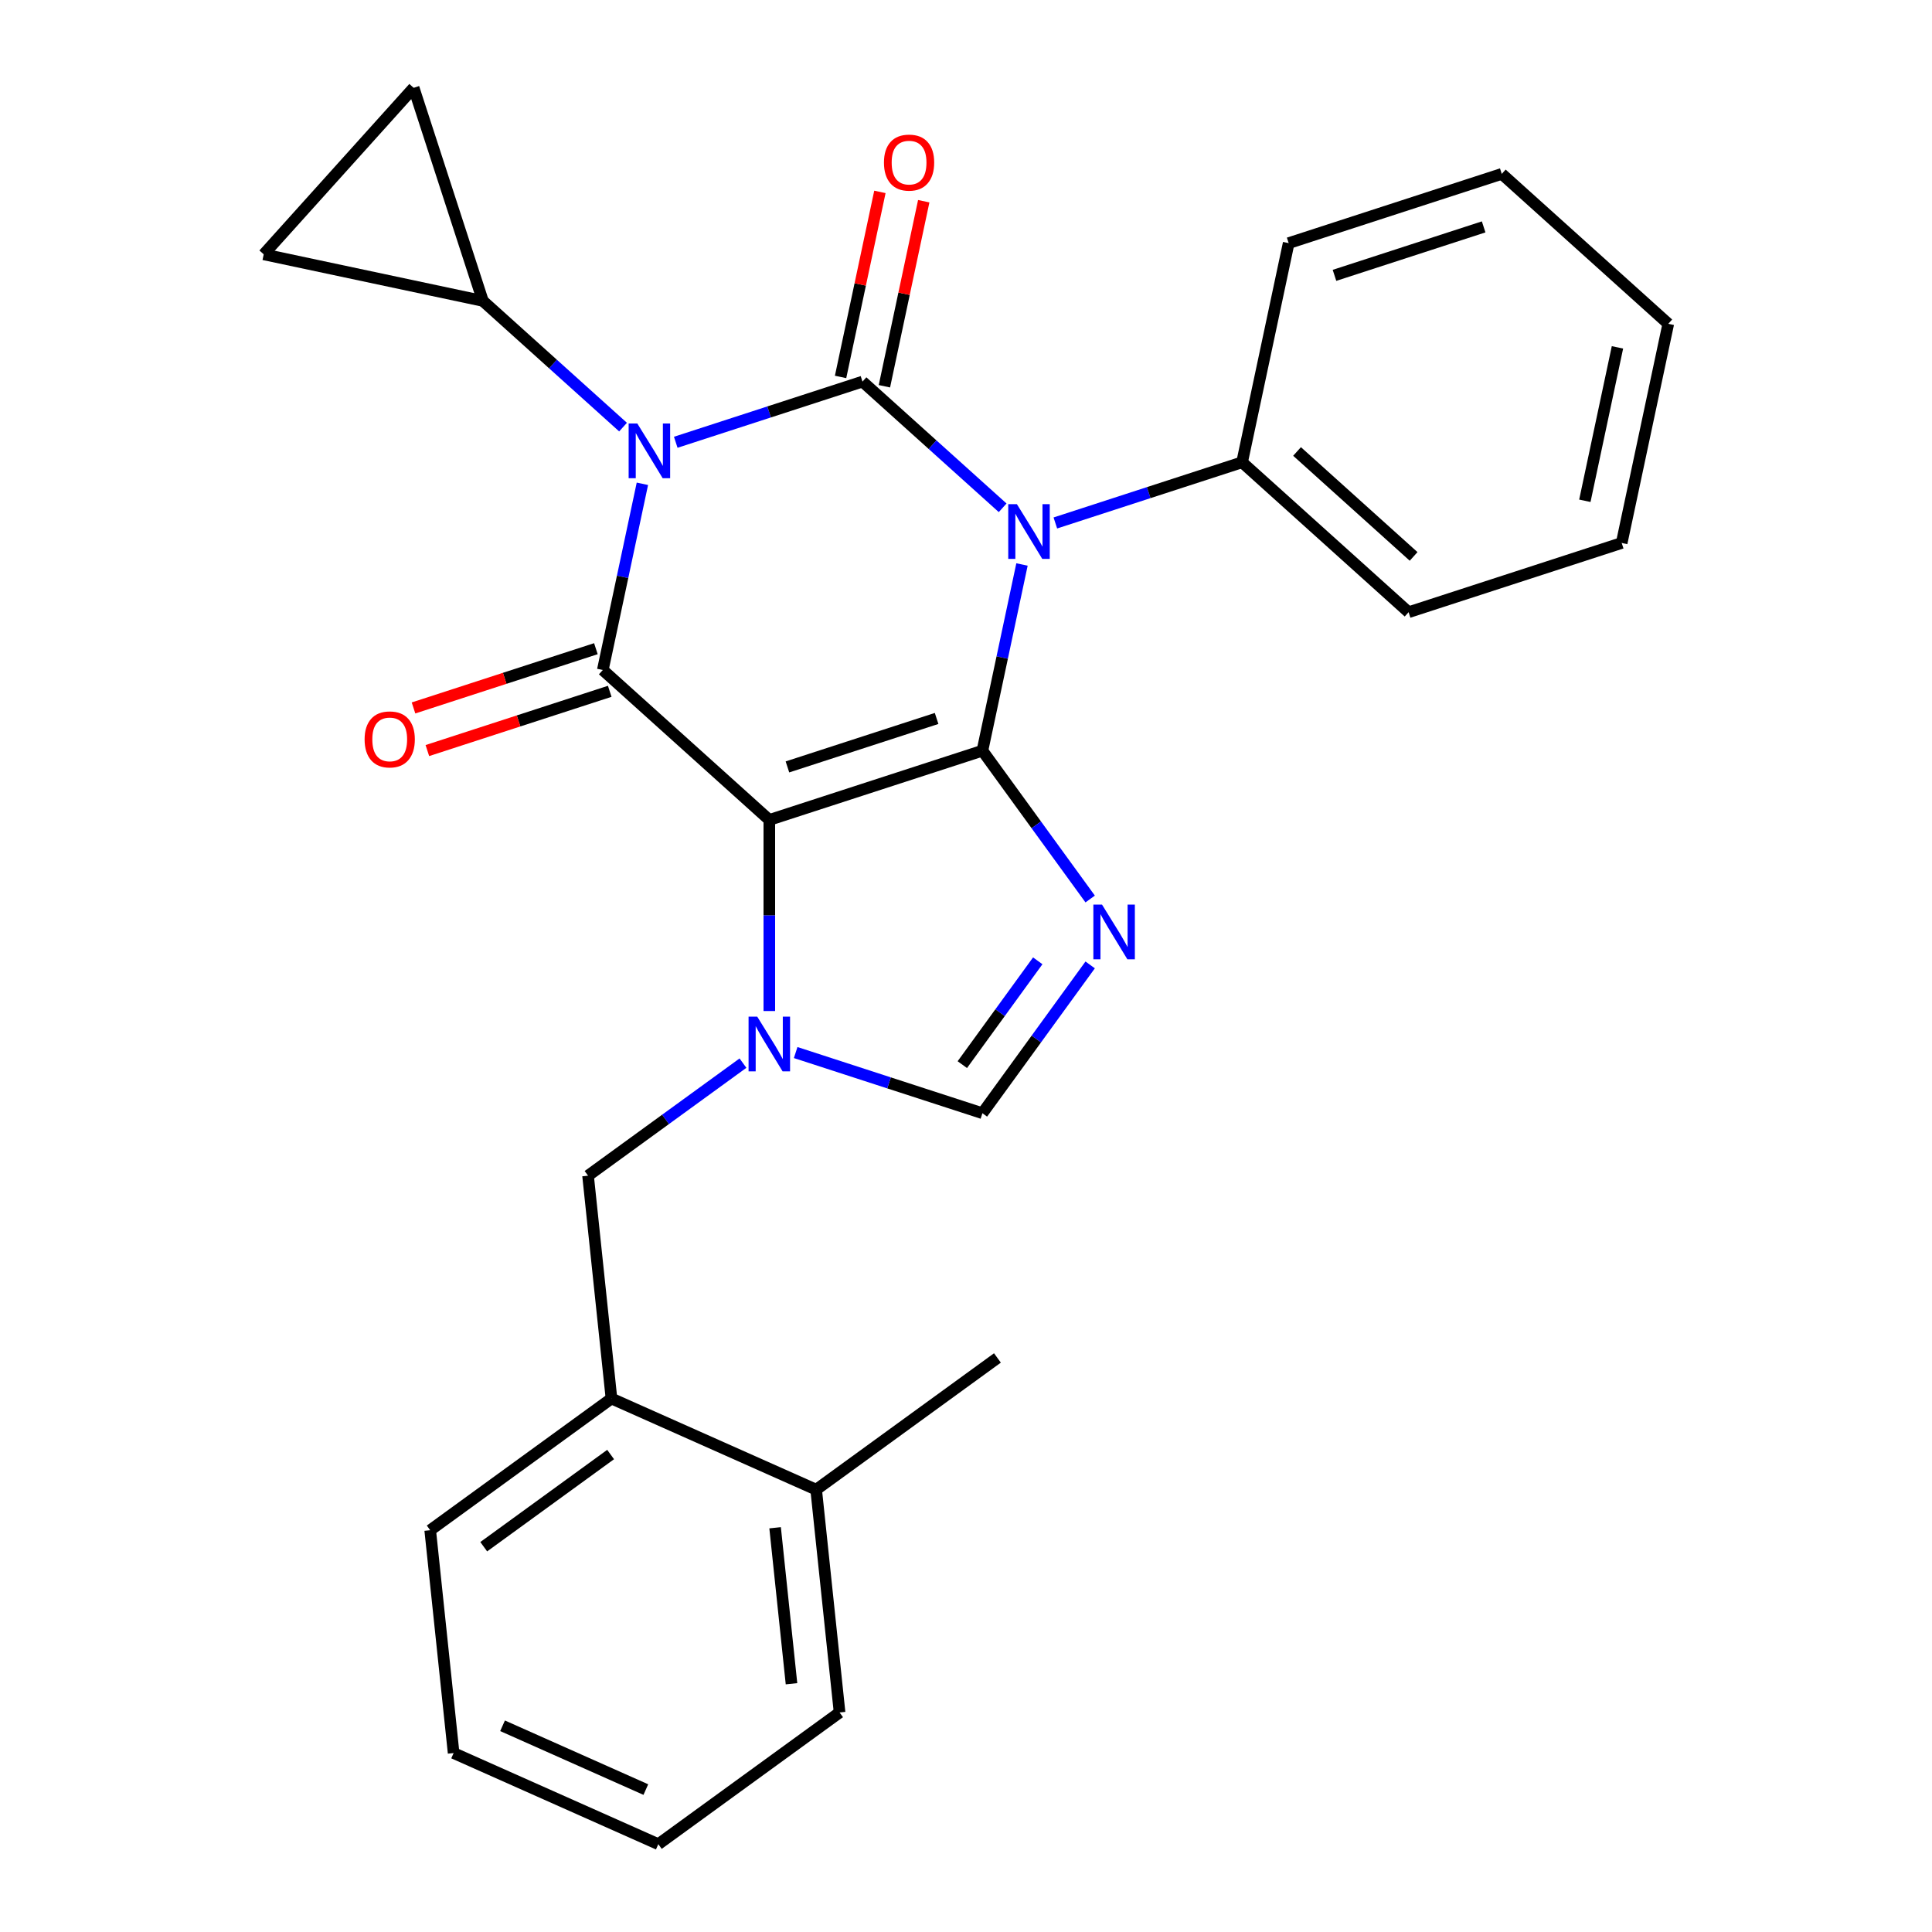 <?xml version='1.0' encoding='iso-8859-1'?>
<svg version='1.1' baseProfile='full'
              xmlns='http://www.w3.org/2000/svg'
                      xmlns:rdkit='http://www.rdkit.org/xml'
                      xmlns:xlink='http://www.w3.org/1999/xlink'
                  xml:space='preserve'
width='1000px' height='1000px' viewBox='0 0 1000 1000'>
<!-- END OF HEADER -->
<rect style='opacity:1.0;fill:#FFFFFF;stroke:none' width='1000' height='1000' x='0' y='0'> </rect>
<path class='bond-0' d='M 349.765,228.921 L 398.094,213.218' style='fill:none;fill-rule:evenodd;stroke:#0000FF;stroke-width:6px;stroke-linecap:butt;stroke-linejoin:miter;stroke-opacity:1' />
<path class='bond-0' d='M 398.094,213.218 L 446.422,197.515' style='fill:none;fill-rule:evenodd;stroke:#000000;stroke-width:6px;stroke-linecap:butt;stroke-linejoin:miter;stroke-opacity:1' />
<path class='bond-1' d='M 332.5,250.412 L 322.257,298.601' style='fill:none;fill-rule:evenodd;stroke:#0000FF;stroke-width:6px;stroke-linecap:butt;stroke-linejoin:miter;stroke-opacity:1' />
<path class='bond-1' d='M 322.257,298.601 L 312.013,346.791' style='fill:none;fill-rule:evenodd;stroke:#000000;stroke-width:6px;stroke-linecap:butt;stroke-linejoin:miter;stroke-opacity:1' />
<path class='bond-2' d='M 322.486,221.072 L 286.214,188.411' style='fill:none;fill-rule:evenodd;stroke:#0000FF;stroke-width:6px;stroke-linecap:butt;stroke-linejoin:miter;stroke-opacity:1' />
<path class='bond-2' d='M 286.214,188.411 L 249.941,155.751' style='fill:none;fill-rule:evenodd;stroke:#000000;stroke-width:6px;stroke-linecap:butt;stroke-linejoin:miter;stroke-opacity:1' />
<path class='bond-3' d='M 446.422,197.515 L 482.695,230.175' style='fill:none;fill-rule:evenodd;stroke:#000000;stroke-width:6px;stroke-linecap:butt;stroke-linejoin:miter;stroke-opacity:1' />
<path class='bond-3' d='M 482.695,230.175 L 518.968,262.835' style='fill:none;fill-rule:evenodd;stroke:#0000FF;stroke-width:6px;stroke-linecap:butt;stroke-linejoin:miter;stroke-opacity:1' />
<path class='bond-4' d='M 457.766,199.926 L 467.946,152.036' style='fill:none;fill-rule:evenodd;stroke:#000000;stroke-width:6px;stroke-linecap:butt;stroke-linejoin:miter;stroke-opacity:1' />
<path class='bond-4' d='M 467.946,152.036 L 478.125,104.147' style='fill:none;fill-rule:evenodd;stroke:#FF0000;stroke-width:6px;stroke-linecap:butt;stroke-linejoin:miter;stroke-opacity:1' />
<path class='bond-4' d='M 435.079,195.104 L 445.258,147.214' style='fill:none;fill-rule:evenodd;stroke:#000000;stroke-width:6px;stroke-linecap:butt;stroke-linejoin:miter;stroke-opacity:1' />
<path class='bond-4' d='M 445.258,147.214 L 455.437,99.324' style='fill:none;fill-rule:evenodd;stroke:#FF0000;stroke-width:6px;stroke-linecap:butt;stroke-linejoin:miter;stroke-opacity:1' />
<path class='bond-5' d='M 546.247,270.684 L 594.575,254.981' style='fill:none;fill-rule:evenodd;stroke:#0000FF;stroke-width:6px;stroke-linecap:butt;stroke-linejoin:miter;stroke-opacity:1' />
<path class='bond-5' d='M 594.575,254.981 L 642.904,239.278' style='fill:none;fill-rule:evenodd;stroke:#000000;stroke-width:6px;stroke-linecap:butt;stroke-linejoin:miter;stroke-opacity:1' />
<path class='bond-6' d='M 528.981,292.175 L 518.738,340.365' style='fill:none;fill-rule:evenodd;stroke:#0000FF;stroke-width:6px;stroke-linecap:butt;stroke-linejoin:miter;stroke-opacity:1' />
<path class='bond-6' d='M 518.738,340.365 L 508.495,388.555' style='fill:none;fill-rule:evenodd;stroke:#000000;stroke-width:6px;stroke-linecap:butt;stroke-linejoin:miter;stroke-opacity:1' />
<path class='bond-7' d='M 312.013,346.791 L 398.198,424.392' style='fill:none;fill-rule:evenodd;stroke:#000000;stroke-width:6px;stroke-linecap:butt;stroke-linejoin:miter;stroke-opacity:1' />
<path class='bond-8' d='M 308.43,335.761 L 261.231,351.097' style='fill:none;fill-rule:evenodd;stroke:#000000;stroke-width:6px;stroke-linecap:butt;stroke-linejoin:miter;stroke-opacity:1' />
<path class='bond-8' d='M 261.231,351.097 L 214.032,366.433' style='fill:none;fill-rule:evenodd;stroke:#FF0000;stroke-width:6px;stroke-linecap:butt;stroke-linejoin:miter;stroke-opacity:1' />
<path class='bond-8' d='M 315.597,357.821 L 268.398,373.157' style='fill:none;fill-rule:evenodd;stroke:#000000;stroke-width:6px;stroke-linecap:butt;stroke-linejoin:miter;stroke-opacity:1' />
<path class='bond-8' d='M 268.398,373.157 L 221.2,388.492' style='fill:none;fill-rule:evenodd;stroke:#FF0000;stroke-width:6px;stroke-linecap:butt;stroke-linejoin:miter;stroke-opacity:1' />
<path class='bond-9' d='M 316.497,723.87 L 222.672,792.037' style='fill:none;fill-rule:evenodd;stroke:#000000;stroke-width:6px;stroke-linecap:butt;stroke-linejoin:miter;stroke-opacity:1' />
<path class='bond-9' d='M 316.056,752.86 L 250.38,800.577' style='fill:none;fill-rule:evenodd;stroke:#000000;stroke-width:6px;stroke-linecap:butt;stroke-linejoin:miter;stroke-opacity:1' />
<path class='bond-10' d='M 316.497,723.87 L 304.374,608.532' style='fill:none;fill-rule:evenodd;stroke:#000000;stroke-width:6px;stroke-linecap:butt;stroke-linejoin:miter;stroke-opacity:1' />
<path class='bond-11' d='M 316.497,723.87 L 422.443,771.041' style='fill:none;fill-rule:evenodd;stroke:#000000;stroke-width:6px;stroke-linecap:butt;stroke-linejoin:miter;stroke-opacity:1' />
<path class='bond-12' d='M 398.198,424.392 L 508.495,388.555' style='fill:none;fill-rule:evenodd;stroke:#000000;stroke-width:6px;stroke-linecap:butt;stroke-linejoin:miter;stroke-opacity:1' />
<path class='bond-12' d='M 407.575,396.957 L 484.783,371.871' style='fill:none;fill-rule:evenodd;stroke:#000000;stroke-width:6px;stroke-linecap:butt;stroke-linejoin:miter;stroke-opacity:1' />
<path class='bond-13' d='M 398.198,424.392 L 398.198,473.849' style='fill:none;fill-rule:evenodd;stroke:#000000;stroke-width:6px;stroke-linecap:butt;stroke-linejoin:miter;stroke-opacity:1' />
<path class='bond-13' d='M 398.198,473.849 L 398.198,523.306' style='fill:none;fill-rule:evenodd;stroke:#0000FF;stroke-width:6px;stroke-linecap:butt;stroke-linejoin:miter;stroke-opacity:1' />
<path class='bond-14' d='M 508.495,388.555 L 536.382,426.937' style='fill:none;fill-rule:evenodd;stroke:#000000;stroke-width:6px;stroke-linecap:butt;stroke-linejoin:miter;stroke-opacity:1' />
<path class='bond-14' d='M 536.382,426.937 L 564.268,465.319' style='fill:none;fill-rule:evenodd;stroke:#0000FF;stroke-width:6px;stroke-linecap:butt;stroke-linejoin:miter;stroke-opacity:1' />
<path class='bond-15' d='M 564.268,499.438 L 536.382,537.82' style='fill:none;fill-rule:evenodd;stroke:#0000FF;stroke-width:6px;stroke-linecap:butt;stroke-linejoin:miter;stroke-opacity:1' />
<path class='bond-15' d='M 536.382,537.82 L 508.495,576.203' style='fill:none;fill-rule:evenodd;stroke:#000000;stroke-width:6px;stroke-linecap:butt;stroke-linejoin:miter;stroke-opacity:1' />
<path class='bond-15' d='M 537.137,497.319 L 517.617,524.187' style='fill:none;fill-rule:evenodd;stroke:#0000FF;stroke-width:6px;stroke-linecap:butt;stroke-linejoin:miter;stroke-opacity:1' />
<path class='bond-15' d='M 517.617,524.187 L 498.096,551.055' style='fill:none;fill-rule:evenodd;stroke:#000000;stroke-width:6px;stroke-linecap:butt;stroke-linejoin:miter;stroke-opacity:1' />
<path class='bond-16' d='M 508.495,576.203 L 460.166,560.5' style='fill:none;fill-rule:evenodd;stroke:#000000;stroke-width:6px;stroke-linecap:butt;stroke-linejoin:miter;stroke-opacity:1' />
<path class='bond-16' d='M 460.166,560.5 L 411.838,544.797' style='fill:none;fill-rule:evenodd;stroke:#0000FF;stroke-width:6px;stroke-linecap:butt;stroke-linejoin:miter;stroke-opacity:1' />
<path class='bond-17' d='M 384.559,550.275 L 344.466,579.404' style='fill:none;fill-rule:evenodd;stroke:#0000FF;stroke-width:6px;stroke-linecap:butt;stroke-linejoin:miter;stroke-opacity:1' />
<path class='bond-17' d='M 344.466,579.404 L 304.374,608.532' style='fill:none;fill-rule:evenodd;stroke:#000000;stroke-width:6px;stroke-linecap:butt;stroke-linejoin:miter;stroke-opacity:1' />
<path class='bond-18' d='M 222.672,792.037 L 234.795,907.375' style='fill:none;fill-rule:evenodd;stroke:#000000;stroke-width:6px;stroke-linecap:butt;stroke-linejoin:miter;stroke-opacity:1' />
<path class='bond-19' d='M 249.941,155.751 L 136.502,131.639' style='fill:none;fill-rule:evenodd;stroke:#000000;stroke-width:6px;stroke-linecap:butt;stroke-linejoin:miter;stroke-opacity:1' />
<path class='bond-20' d='M 249.941,155.751 L 214.103,45.455' style='fill:none;fill-rule:evenodd;stroke:#000000;stroke-width:6px;stroke-linecap:butt;stroke-linejoin:miter;stroke-opacity:1' />
<path class='bond-21' d='M 136.502,131.639 L 214.103,45.455' style='fill:none;fill-rule:evenodd;stroke:#000000;stroke-width:6px;stroke-linecap:butt;stroke-linejoin:miter;stroke-opacity:1' />
<path class='bond-22' d='M 642.904,239.278 L 729.089,316.879' style='fill:none;fill-rule:evenodd;stroke:#000000;stroke-width:6px;stroke-linecap:butt;stroke-linejoin:miter;stroke-opacity:1' />
<path class='bond-22' d='M 671.352,233.682 L 731.681,288.002' style='fill:none;fill-rule:evenodd;stroke:#000000;stroke-width:6px;stroke-linecap:butt;stroke-linejoin:miter;stroke-opacity:1' />
<path class='bond-23' d='M 642.904,239.278 L 667.016,125.84' style='fill:none;fill-rule:evenodd;stroke:#000000;stroke-width:6px;stroke-linecap:butt;stroke-linejoin:miter;stroke-opacity:1' />
<path class='bond-24' d='M 729.089,316.879 L 839.386,281.042' style='fill:none;fill-rule:evenodd;stroke:#000000;stroke-width:6px;stroke-linecap:butt;stroke-linejoin:miter;stroke-opacity:1' />
<path class='bond-25' d='M 667.016,125.84 L 777.313,90.002' style='fill:none;fill-rule:evenodd;stroke:#000000;stroke-width:6px;stroke-linecap:butt;stroke-linejoin:miter;stroke-opacity:1' />
<path class='bond-25' d='M 690.728,142.523 L 767.936,117.437' style='fill:none;fill-rule:evenodd;stroke:#000000;stroke-width:6px;stroke-linecap:butt;stroke-linejoin:miter;stroke-opacity:1' />
<path class='bond-26' d='M 839.386,281.042 L 863.498,167.603' style='fill:none;fill-rule:evenodd;stroke:#000000;stroke-width:6px;stroke-linecap:butt;stroke-linejoin:miter;stroke-opacity:1' />
<path class='bond-26' d='M 820.315,259.204 L 837.193,179.796' style='fill:none;fill-rule:evenodd;stroke:#000000;stroke-width:6px;stroke-linecap:butt;stroke-linejoin:miter;stroke-opacity:1' />
<path class='bond-27' d='M 777.313,90.002 L 863.498,167.603' style='fill:none;fill-rule:evenodd;stroke:#000000;stroke-width:6px;stroke-linecap:butt;stroke-linejoin:miter;stroke-opacity:1' />
<path class='bond-28' d='M 234.795,907.375 L 340.742,954.545' style='fill:none;fill-rule:evenodd;stroke:#000000;stroke-width:6px;stroke-linecap:butt;stroke-linejoin:miter;stroke-opacity:1' />
<path class='bond-28' d='M 260.121,893.261 L 334.284,926.281' style='fill:none;fill-rule:evenodd;stroke:#000000;stroke-width:6px;stroke-linecap:butt;stroke-linejoin:miter;stroke-opacity:1' />
<path class='bond-29' d='M 422.443,771.041 L 434.566,886.378' style='fill:none;fill-rule:evenodd;stroke:#000000;stroke-width:6px;stroke-linecap:butt;stroke-linejoin:miter;stroke-opacity:1' />
<path class='bond-29' d='M 401.194,790.766 L 409.68,871.502' style='fill:none;fill-rule:evenodd;stroke:#000000;stroke-width:6px;stroke-linecap:butt;stroke-linejoin:miter;stroke-opacity:1' />
<path class='bond-30' d='M 422.443,771.041 L 516.267,702.873' style='fill:none;fill-rule:evenodd;stroke:#000000;stroke-width:6px;stroke-linecap:butt;stroke-linejoin:miter;stroke-opacity:1' />
<path class='bond-31' d='M 340.742,954.545 L 434.566,886.378' style='fill:none;fill-rule:evenodd;stroke:#000000;stroke-width:6px;stroke-linecap:butt;stroke-linejoin:miter;stroke-opacity:1' />
<path  class='atom-0' d='M 329.866 219.192
L 339.146 234.192
Q 340.066 235.672, 341.546 238.352
Q 343.026 241.032, 343.106 241.192
L 343.106 219.192
L 346.866 219.192
L 346.866 247.512
L 342.986 247.512
L 333.026 231.112
Q 331.866 229.192, 330.626 226.992
Q 329.426 224.792, 329.066 224.112
L 329.066 247.512
L 325.386 247.512
L 325.386 219.192
L 329.866 219.192
' fill='#0000FF'/>
<path  class='atom-2' d='M 526.347 260.956
L 535.627 275.956
Q 536.547 277.436, 538.027 280.116
Q 539.507 282.796, 539.587 282.956
L 539.587 260.956
L 543.347 260.956
L 543.347 289.276
L 539.467 289.276
L 529.507 272.876
Q 528.347 270.956, 527.107 268.756
Q 525.907 266.556, 525.547 265.876
L 525.547 289.276
L 521.867 289.276
L 521.867 260.956
L 526.347 260.956
' fill='#0000FF'/>
<path  class='atom-4' d='M 188.717 382.709
Q 188.717 375.909, 192.077 372.109
Q 195.437 368.309, 201.717 368.309
Q 207.997 368.309, 211.357 372.109
Q 214.717 375.909, 214.717 382.709
Q 214.717 389.589, 211.317 393.509
Q 207.917 397.389, 201.717 397.389
Q 195.477 397.389, 192.077 393.509
Q 188.717 389.629, 188.717 382.709
M 201.717 394.189
Q 206.037 394.189, 208.357 391.309
Q 210.717 388.389, 210.717 382.709
Q 210.717 377.149, 208.357 374.349
Q 206.037 371.509, 201.717 371.509
Q 197.397 371.509, 195.037 374.309
Q 192.717 377.109, 192.717 382.709
Q 192.717 388.429, 195.037 391.309
Q 197.397 394.189, 201.717 394.189
' fill='#FF0000'/>
<path  class='atom-5' d='M 457.535 84.156
Q 457.535 77.356, 460.895 73.556
Q 464.255 69.756, 470.535 69.756
Q 476.815 69.756, 480.175 73.556
Q 483.535 77.356, 483.535 84.156
Q 483.535 91.036, 480.135 94.956
Q 476.735 98.836, 470.535 98.836
Q 464.295 98.836, 460.895 94.956
Q 457.535 91.076, 457.535 84.156
M 470.535 95.636
Q 474.855 95.636, 477.175 92.756
Q 479.535 89.836, 479.535 84.156
Q 479.535 78.596, 477.175 75.796
Q 474.855 72.956, 470.535 72.956
Q 466.215 72.956, 463.855 75.756
Q 461.535 78.556, 461.535 84.156
Q 461.535 89.876, 463.855 92.756
Q 466.215 95.636, 470.535 95.636
' fill='#FF0000'/>
<path  class='atom-9' d='M 570.402 468.219
L 579.682 483.219
Q 580.602 484.699, 582.082 487.379
Q 583.562 490.059, 583.642 490.219
L 583.642 468.219
L 587.402 468.219
L 587.402 496.539
L 583.522 496.539
L 573.562 480.139
Q 572.402 478.219, 571.162 476.019
Q 569.962 473.819, 569.602 473.139
L 569.602 496.539
L 565.922 496.539
L 565.922 468.219
L 570.402 468.219
' fill='#0000FF'/>
<path  class='atom-11' d='M 391.938 526.205
L 401.218 541.205
Q 402.138 542.685, 403.618 545.365
Q 405.098 548.045, 405.178 548.205
L 405.178 526.205
L 408.938 526.205
L 408.938 554.525
L 405.058 554.525
L 395.098 538.125
Q 393.938 536.205, 392.698 534.005
Q 391.498 531.805, 391.138 531.125
L 391.138 554.525
L 387.458 554.525
L 387.458 526.205
L 391.938 526.205
' fill='#0000FF'/>
</svg>

